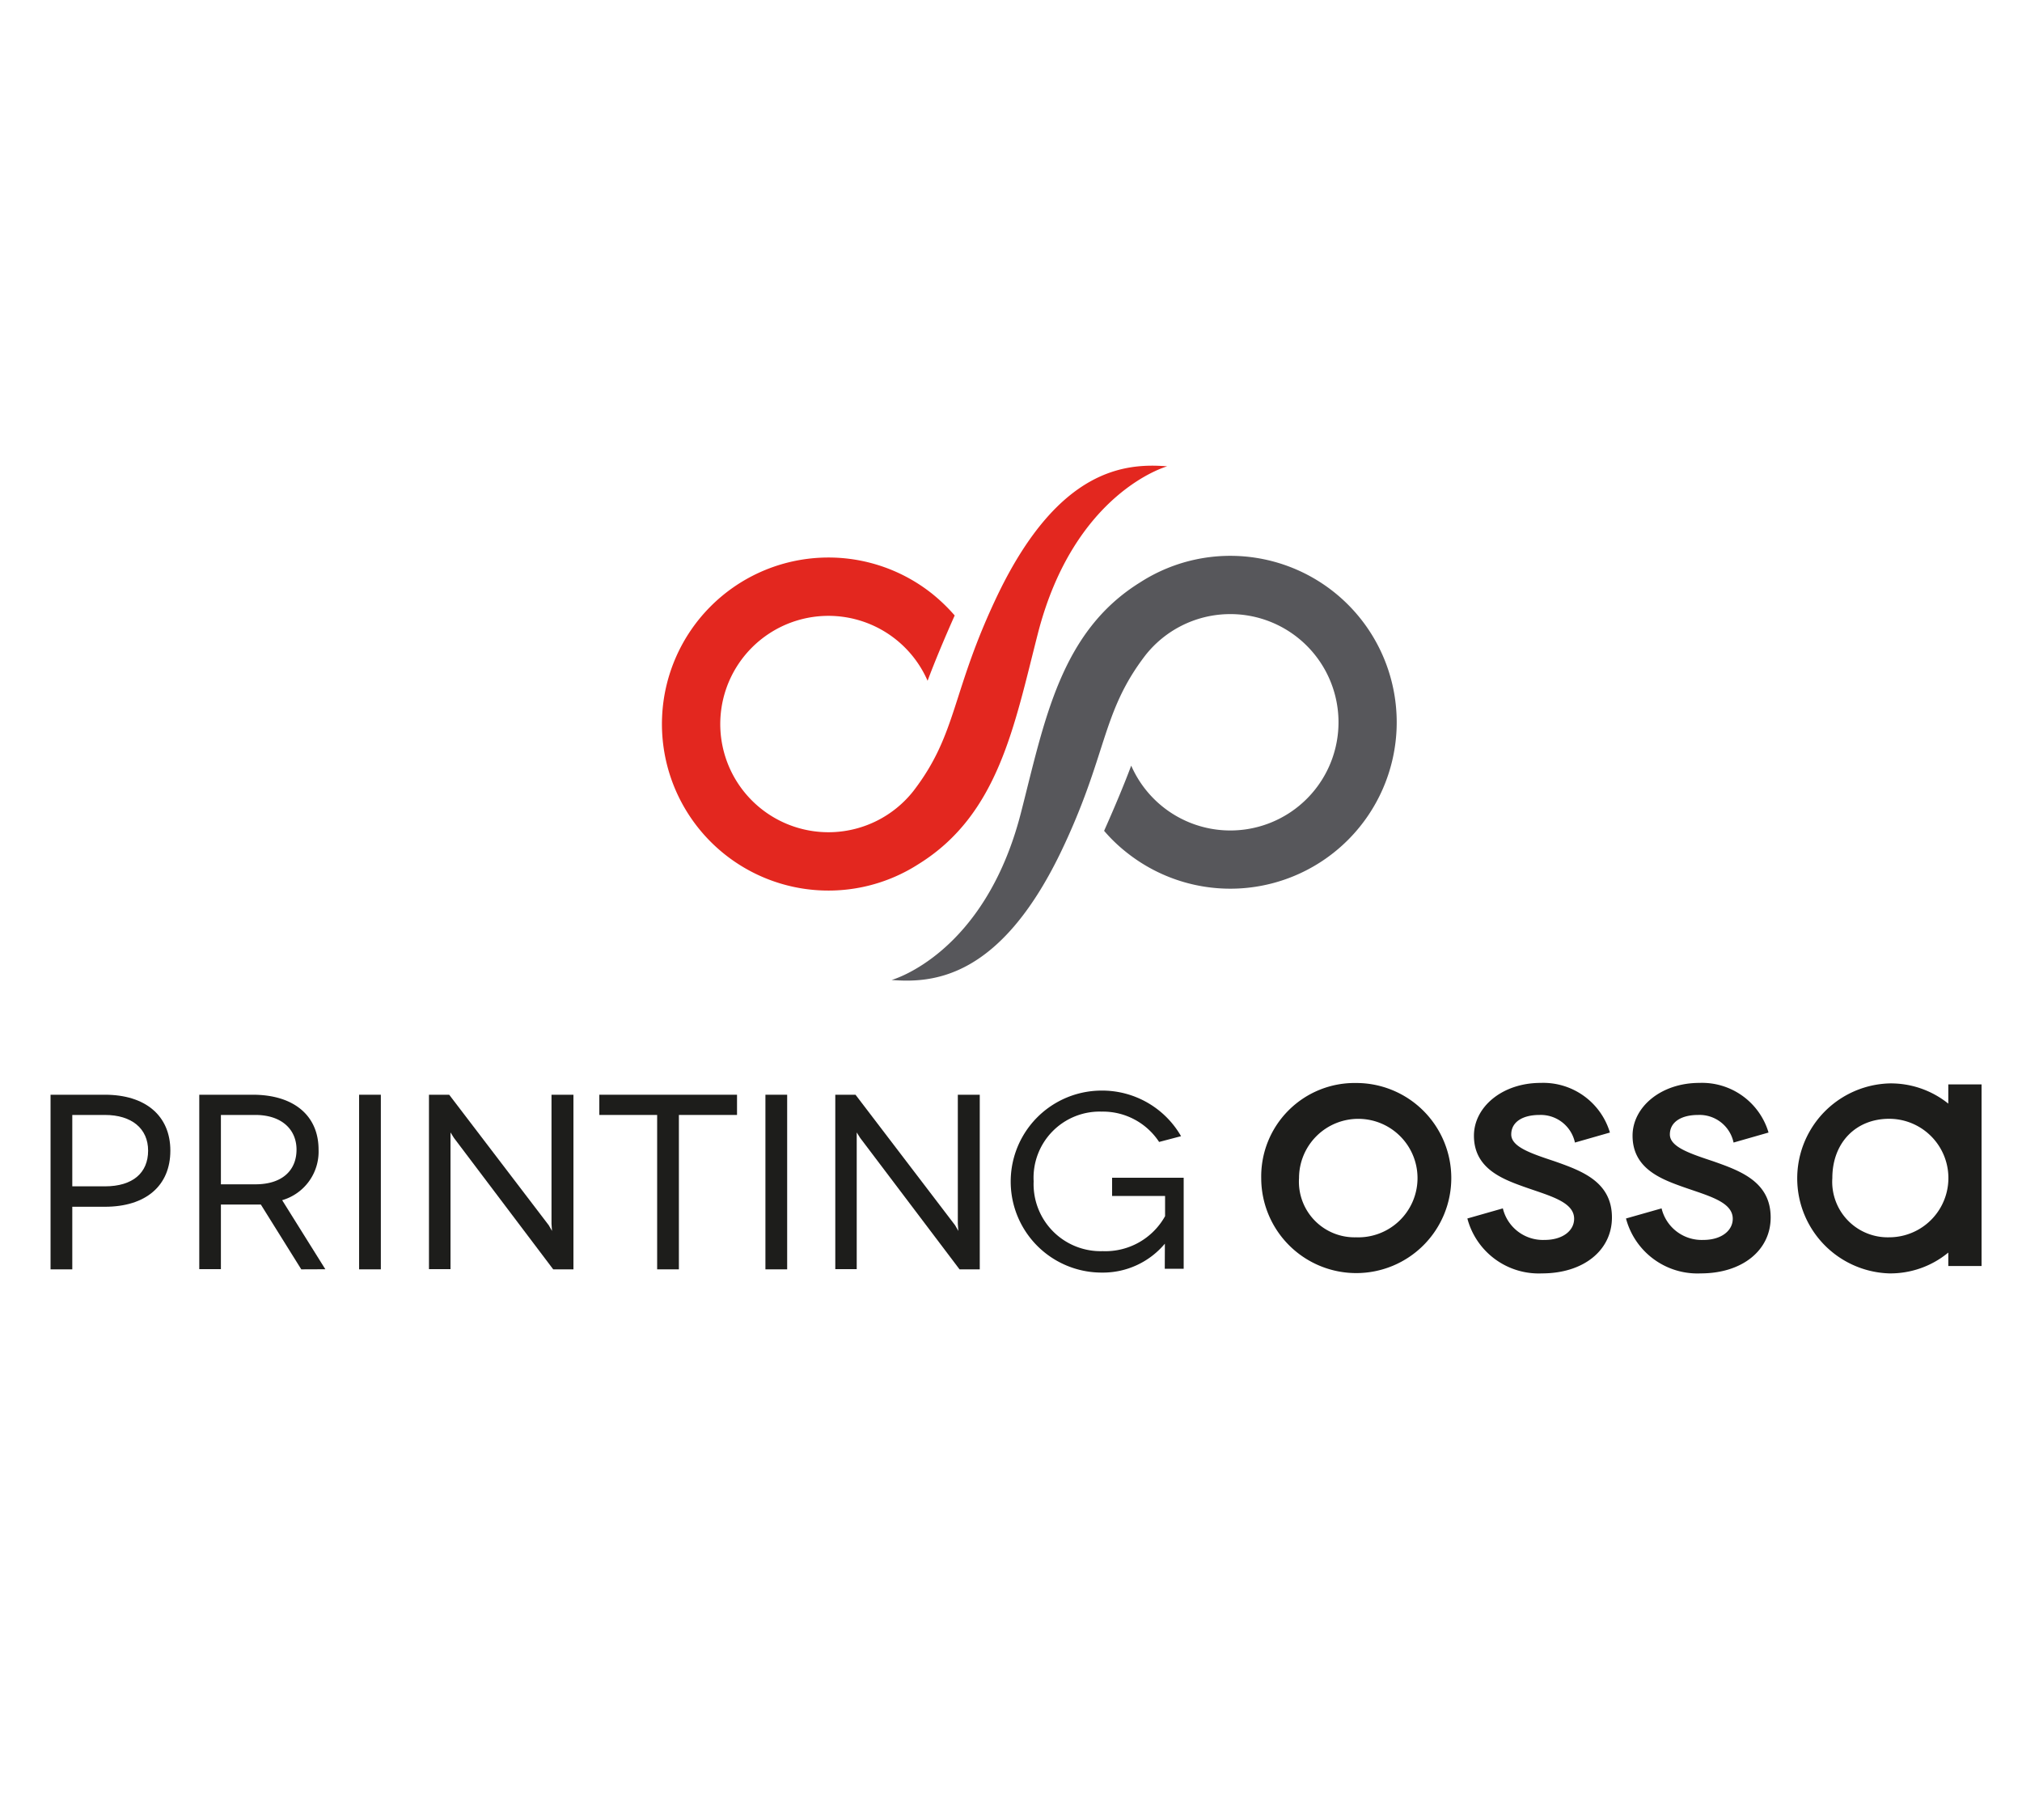 <svg id="Layer_1" data-name="Layer 1" xmlns="http://www.w3.org/2000/svg" viewBox="0 0 200 180">
  <g>
    <g>
      <path d="M10.38,108.27c4,0,6.47,2.07,6.47,5.53s-2.42,5.55-6.47,5.55H7.15v6.19H5V108.27Zm0,9.06c2.76,0,4.27-1.34,4.27-3.53s-1.63-3.53-4.27-3.53H7.15v7.06Z" fill="#1d1d1b"/>
      <path d="M29.8,125.54l-4-6.41c-.22,0-.5,0-.74,0H21.85v6.39H19.71V108.27H25c4.07,0,6.51,2.07,6.51,5.43a5,5,0,0,1-3.6,5l4.27,6.83Zm-4.54-8.41c2.69,0,4.07-1.41,4.07-3.43s-1.5-3.43-4.07-3.43H21.85v6.86Z" fill="#1d1d1b"/>
      <path d="M35.52,125.54V108.27h2.15v17.27Z" fill="#1d1d1b"/>
      <path d="M56.72,108.27v17.27h-2l-9.82-13-.34-.54,0,.72v12.8H42.43V108.27h2l9.85,12.91.32.56-.05-.71V108.27Z" fill="#1d1d1b"/>
      <path d="M72.9,108.27v2H67.15v15.27H65V110.27H59.28v-2Z" fill="#1d1d1b"/>
      <path d="M75.71,125.54V108.27h2.15v17.27Z" fill="#1d1d1b"/>
      <path d="M96.91,108.27v17.27h-2l-9.83-13-.34-.54,0,.72v12.8H82.62V108.27h2l9.85,12.91.32.56-.05-.71V108.27Z" fill="#1d1d1b"/>
      <path d="M115.22,123a8,8,0,0,1-6.25,2.86,9,9,0,0,1,0-18,9,9,0,0,1,7.85,4.51l-2.17.57a6.65,6.65,0,0,0-5.68-3,6.54,6.54,0,0,0-6.73,6.89,6.63,6.63,0,0,0,6.83,6.91,6.76,6.76,0,0,0,6.17-3.46v-2H110v-1.8h7.08v9h-1.87Z" fill="#1d1d1b"/>
    </g>
    <g>
      <path d="M134.12,107.11a9.4,9.4,0,1,1-9.37,9.4A9.24,9.24,0,0,1,134.12,107.11Zm0,15.26a5.86,5.86,0,1,0-5.63-5.86A5.5,5.5,0,0,0,134.12,122.37Z" fill="#1d1d1b"/>
      <path d="M155.78,113a3.46,3.46,0,0,0-3.51-2.73c-1.66,0-2.79.69-2.79,1.93s2,1.89,4.31,2.66c2.63.93,5.65,2,5.65,5.55,0,3.23-2.79,5.53-6.92,5.53a7.3,7.3,0,0,1-7.38-5.43l3.51-1a4.08,4.08,0,0,0,4.13,3.12c1.81,0,2.92-.93,2.92-2.09,0-1.73-2.56-2.3-5.11-3.22-2.17-.78-4.8-1.86-4.8-5,0-2.82,2.78-5.22,6.6-5.22a6.88,6.88,0,0,1,6.85,4.91Z" fill="#1d1d1b"/>
      <path d="M171.47,113a3.44,3.44,0,0,0-3.51-2.73c-1.65,0-2.79.69-2.79,1.93s2,1.89,4.31,2.66c2.63.93,5.66,2,5.66,5.55,0,3.23-2.79,5.53-6.92,5.53a7.31,7.31,0,0,1-7.39-5.43l3.52-1a4.08,4.08,0,0,0,4.13,3.12c1.8,0,2.91-.93,2.91-2.09,0-1.73-2.55-2.3-5.11-3.22-2.17-.78-4.8-1.86-4.8-5,0-2.82,2.79-5.22,6.61-5.22a6.86,6.86,0,0,1,6.84,4.91Z" fill="#1d1d1b"/>
    </g>
    <path d="M192.71,107.25v1.9a9.08,9.08,0,0,0-5.85-2,9.4,9.4,0,0,0,0,18.79,9,9,0,0,0,5.85-2.06v1.33H196V107.25Zm-5.85,15.12a5.49,5.49,0,0,1-5.62-5.86c0-3.49,2.32-5.86,5.62-5.86a5.86,5.86,0,0,1,0,11.72Z" fill="#1d1d1b"/>
  </g>
  <g>
    <path d="M111.49,84.35a15.73,15.73,0,0,1-2.28-2.18c1.09-2.45,2-4.63,2.68-6.45A10.7,10.7,0,1,0,113.3,64.8c-4.42,5.76-3.71,9.81-8.44,19.62-6,12.32-12.54,12.83-16.67,12.5,0,0,9.19-2.51,12.79-16.52,2.34-9.12,3.9-17.91,11.79-22.8a16.46,16.46,0,1,1-1.28,26.75" fill="#57575b"/>
    <path d="M92.16,58.69a17.4,17.4,0,0,1,2.27,2.18c-1.09,2.45-2,4.64-2.68,6.46a10.7,10.7,0,1,0-1.41,10.91c4.42-5.75,3.71-9.81,8.44-19.61,6-12.32,12.54-12.84,16.67-12.51,0,0-9.19,2.52-12.79,16.53-2.34,9.12-3.9,17.9-11.79,22.8a16.47,16.47,0,1,1,1.29-26.76" fill="#e3271f"/>
  </g>
</svg>
